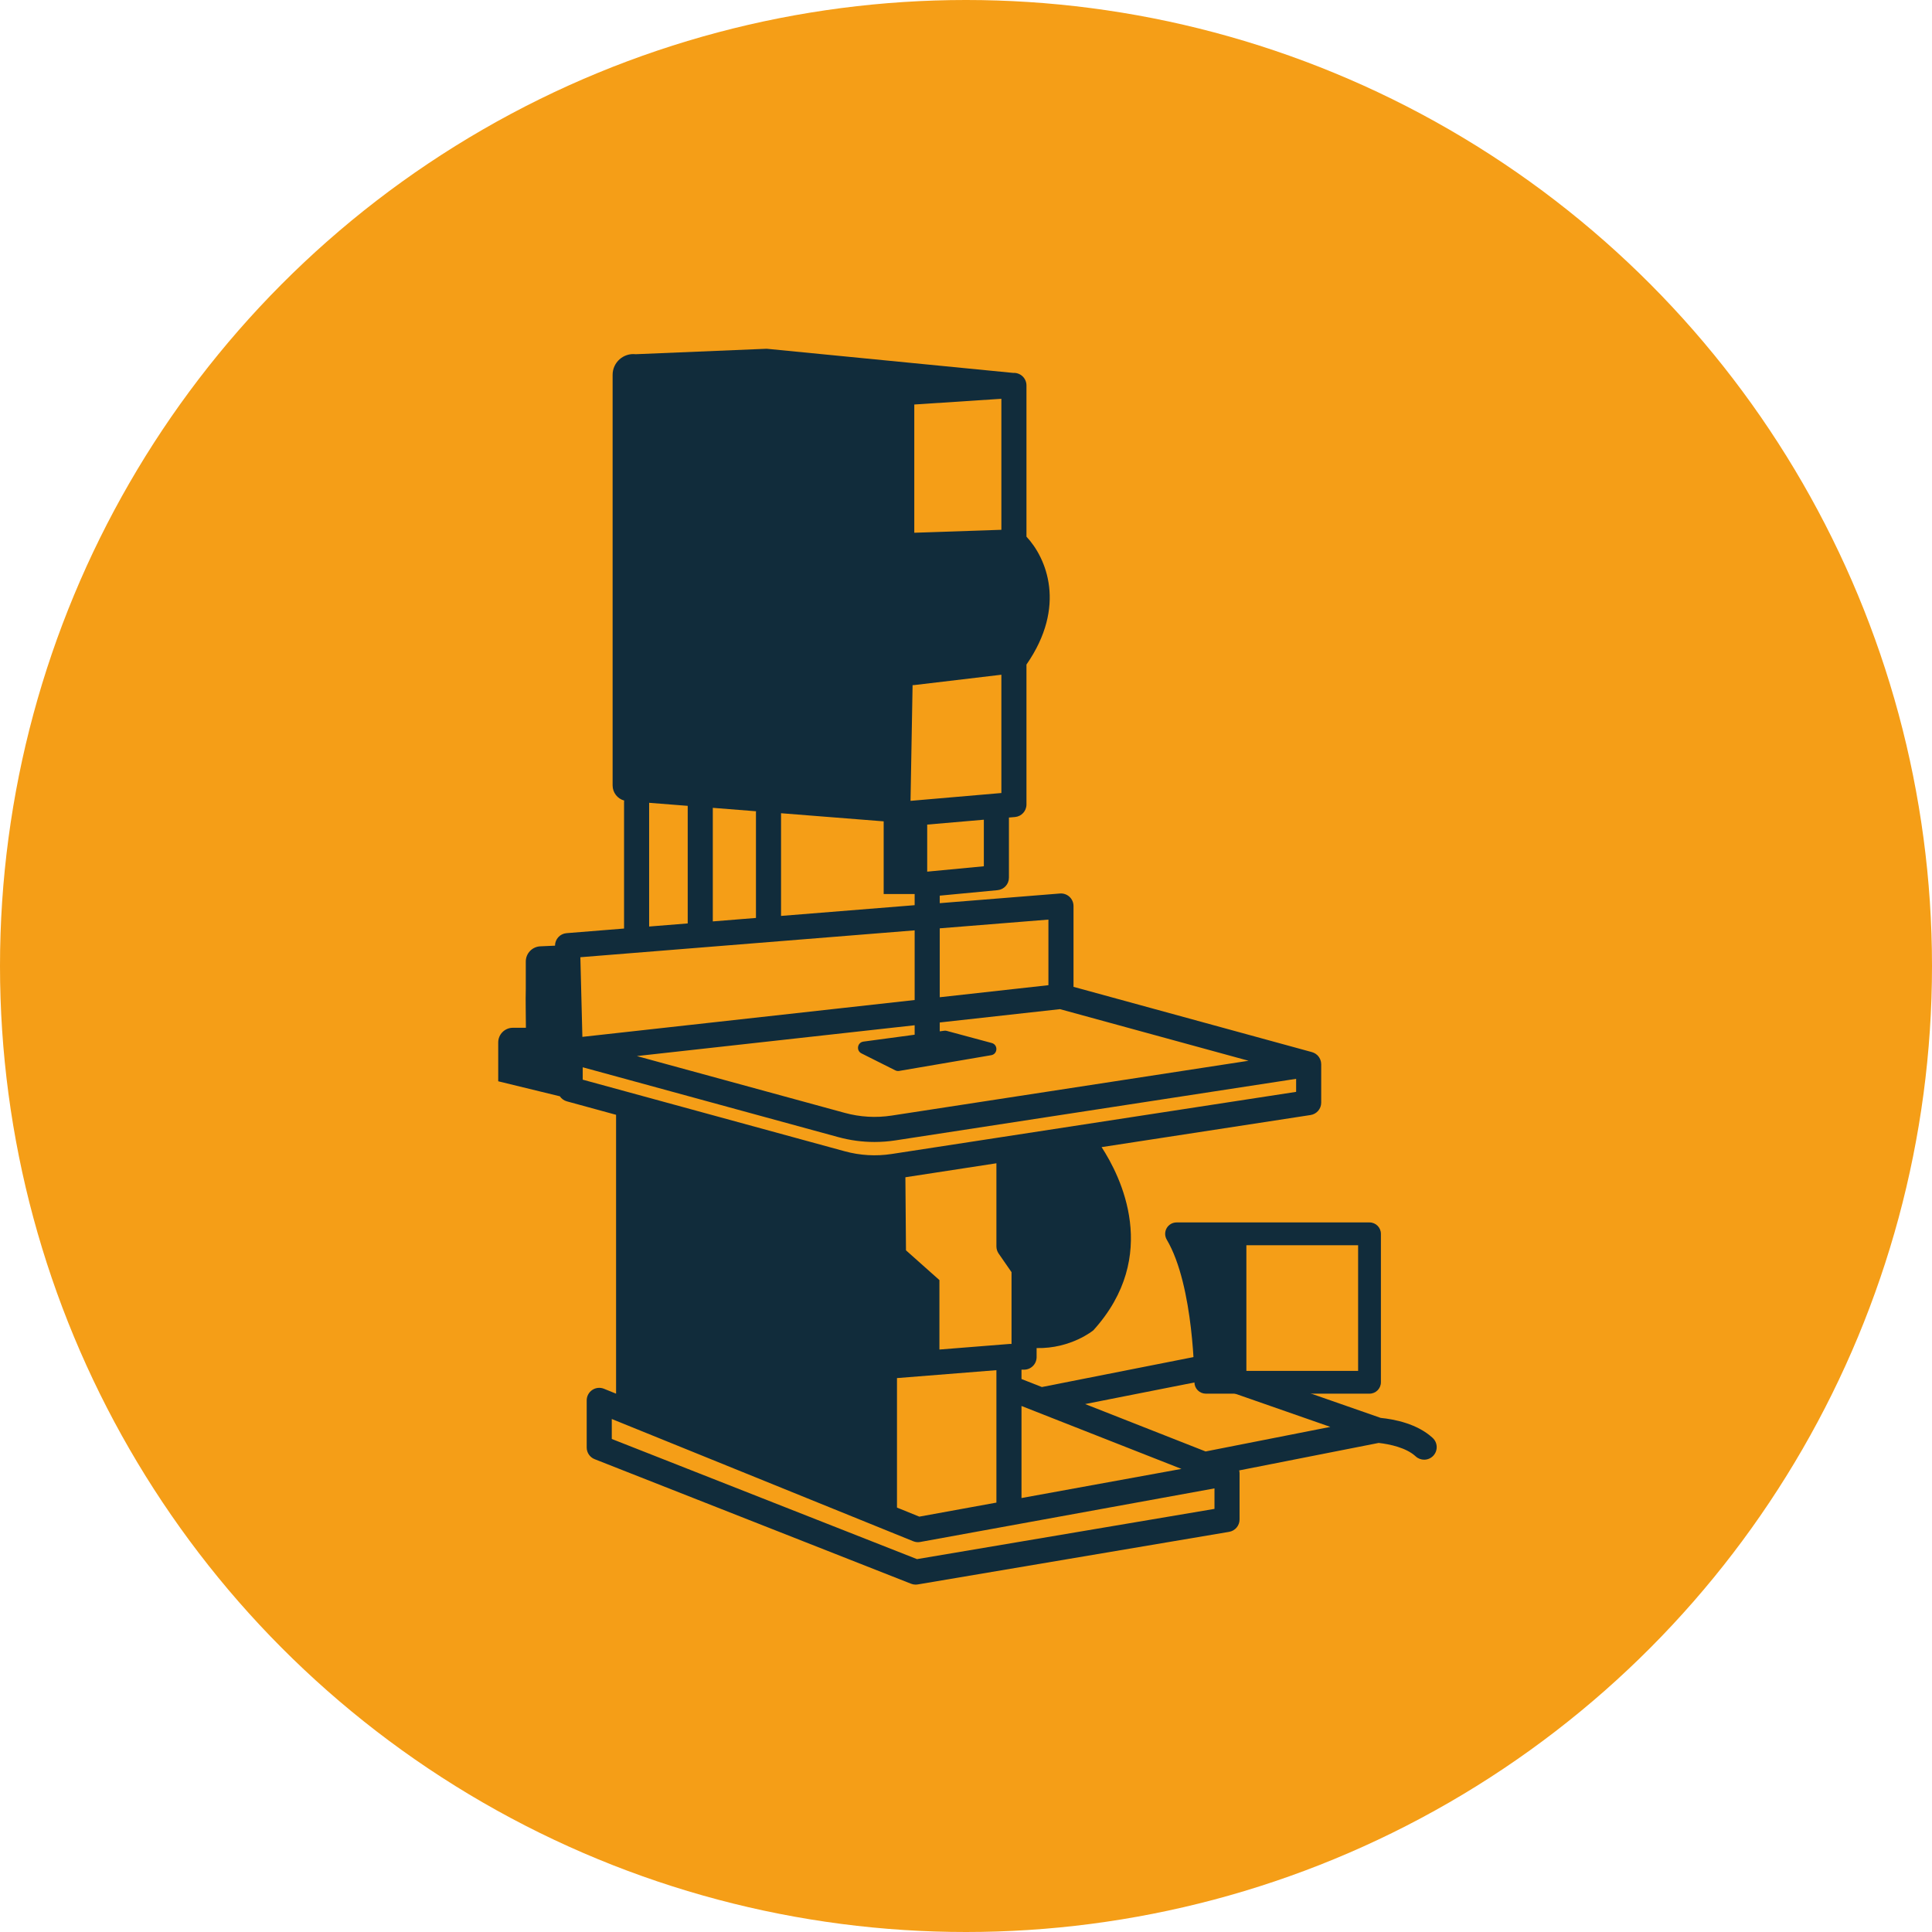 <?xml version="1.0" encoding="UTF-8"?>
<svg width="349px" height="349px" viewBox="0 0 349 349" version="1.1" xmlns="http://www.w3.org/2000/svg" xmlns:xlink="http://www.w3.org/1999/xlink">
    <!-- Generator: Sketch 43.2 (39069) - http://www.bohemiancoding.com/sketch -->
    <title>Group 2</title>
    <desc>Created with Sketch.</desc>
    <defs></defs>
    <g id="Page-1" stroke="none" stroke-width="1" fill="none" fill-rule="evenodd">
        <g id="Group-2">
            <circle id="Oval-Copy" fill="#F59E17" cx="174.5" cy="174.5" r="174.5"></circle>
            <g id="Page-1" transform="translate(90, 63)" fill="#112C3B">
                <path d="M127.783,199.194 L106.02,190.631 L126.76,186.535 L150.315,194.756 L127.783,199.194 Z M129.386,209.568 L75.651,218.643 L20.513,196.938 L20.513,193.33 L74.973,215.415 C75.372,215.577 75.806,215.622 76.23,215.545 L129.386,205.865 L129.386,209.568 Z M89.994,184.509 L89.994,208.433 L76.066,210.969 L72.033,209.333 L72.033,185.94 L89.994,184.509 Z M79.699,180.783 L79.699,168.238 L73.658,162.863 L73.551,149.662 L89.994,147.136 L89.994,162.155 C89.994,162.616 90.135,163.066 90.397,163.445 L92.723,166.805 L92.723,179.775 C92.628,179.77 92.533,179.761 92.434,179.769 L79.699,180.783 Z M15.264,132.034 L15.264,129.794 L61.396,142.401 C63.559,142.992 65.759,143.289 67.97,143.289 C69.239,143.289 70.512,143.191 71.783,142.996 L144.135,131.882 L144.135,134.236 L71.095,145.455 C68.239,145.894 65.378,145.73 62.591,144.968 L15.264,132.034 Z M14.838,109.914 L75.225,105.06 L75.225,117.646 L15.201,124.302 L14.838,109.914 Z M27.262,82.02 L34.23,82.57 L34.23,103.81 L27.262,104.37 L27.262,82.02 Z M38.762,82.929 L46.575,83.547 C46.571,83.606 46.557,83.664 46.557,83.724 L46.557,102.819 L38.762,103.445 L38.762,82.929 Z M51.089,83.903 L69.629,85.369 L69.629,98.496 L75.225,98.496 L75.225,100.514 L51.089,102.454 L51.089,83.903 Z M74.85,60.761 C74.869,60.762 74.887,60.767 74.905,60.767 C74.994,60.766 75.085,60.761 75.175,60.75 L90.89,58.884 L90.89,80.252 L74.48,81.667 L74.85,60.761 Z M75.158,10.07 L90.89,9.039 L90.89,32.703 L75.158,33.236 L75.158,10.07 Z M87.724,93.484 L77.491,94.456 L77.491,85.955 L87.724,85.073 L87.724,93.484 Z M99.389,103.117 L99.389,114.965 L79.757,117.143 L79.757,104.695 L99.389,103.117 Z M101.474,119.294 L135.54,128.618 L71.095,138.517 C68.239,138.957 65.378,138.792 62.591,138.03 L25.045,127.77 L75.225,122.204 L75.225,123.913 L65.971,125.157 C64.871,125.305 64.623,126.787 65.616,127.284 L71.729,130.35 C71.944,130.457 72.188,130.493 72.426,130.453 L89.052,127.613 C90.244,127.41 90.323,125.727 89.155,125.412 L81.022,123.221 C80.878,123.182 80.726,123.173 80.578,123.193 L79.757,123.303 L79.757,121.702 L80.864,121.579 L101.474,119.294 Z M123.421,202.346 L94.525,207.608 L94.525,190.978 L123.421,202.346 Z M168.802,196.752 C166.011,194.168 161.842,193.374 159.411,193.132 L127.672,182.054 C127.291,181.922 126.882,181.892 126.486,181.97 L98.206,187.557 L94.525,186.109 L94.525,184.418 L94.989,184.418 C96.24,184.418 97.255,183.404 97.255,182.153 L97.255,180.518 C103.481,180.654 107.512,177.302 107.512,177.302 C119.695,163.845 112.418,149.464 108.994,144.218 L146.744,138.42 C147.849,138.25 148.665,137.299 148.665,136.18 L148.665,129.242 C148.665,129.206 148.656,129.172 148.654,129.136 C148.65,129.046 148.642,128.957 148.628,128.869 C148.618,128.813 148.607,128.758 148.594,128.703 C148.573,128.621 148.548,128.542 148.519,128.464 C148.5,128.41 148.481,128.358 148.458,128.307 C148.422,128.227 148.379,128.152 148.334,128.078 C148.308,128.035 148.286,127.991 148.258,127.95 C148.19,127.855 148.116,127.765 148.035,127.681 C148.021,127.667 148.012,127.651 147.998,127.637 C147.901,127.541 147.795,127.455 147.681,127.377 C147.645,127.352 147.605,127.333 147.568,127.31 C147.488,127.262 147.409,127.216 147.323,127.178 C147.27,127.153 147.214,127.136 147.158,127.117 C147.104,127.097 147.053,127.073 146.998,127.057 L103.921,115.265 L103.921,100.662 C103.921,100.03 103.656,99.426 103.191,98.997 C102.726,98.569 102.105,98.353 101.473,98.404 L79.757,100.15 L79.757,98.792 L90.204,97.8 C91.367,97.689 92.255,96.713 92.255,95.545 L92.255,84.682 L93.35,84.588 C94.521,84.487 95.422,83.506 95.422,82.331 L95.422,57.047 C102.748,46.489 99.003,37.769 95.422,33.944 L95.422,6.621 C95.422,5.994 95.162,5.396 94.705,4.967 C94.247,4.539 93.63,4.322 93.008,4.36 L48.494,0.001 L24.837,0.986 C22.613,0.731 20.664,2.469 20.664,4.707 L20.664,78.879 C20.664,80.178 21.542,81.284 22.755,81.613 C22.747,81.689 22.731,81.762 22.731,81.84 L22.731,104.734 L12.338,105.569 C11.158,105.665 10.259,106.652 10.259,107.828 L7.606,107.946 C6.137,108.011 4.979,109.222 4.979,110.693 L4.979,115.635 C4.917,117.965 5,120.296 5,122.626 L5,122.66 L2.647,122.66 C1.185,122.66 0,123.845 0,125.307 L0,132.325 L11.133,135.037 C11.428,135.47 11.868,135.803 12.401,135.949 L21.289,138.379 L21.289,188.756 L19.099,187.867 C18.401,187.585 17.608,187.667 16.982,188.088 C16.357,188.509 15.983,189.214 15.983,189.967 L15.983,198.481 C15.983,199.412 16.553,200.248 17.419,200.589 L74.578,223.09 C74.844,223.194 75.125,223.247 75.408,223.247 C75.534,223.247 75.66,223.236 75.785,223.215 L132.028,213.716 C133.119,213.532 133.917,212.589 133.917,211.483 L133.917,203.167 C133.918,203.086 133.914,203.006 133.906,202.926 C133.895,202.82 133.876,202.717 133.851,202.617 L159.045,197.654 C161.05,197.874 164.035,198.514 165.723,200.077 C166.159,200.481 166.712,200.68 167.262,200.68 C167.871,200.68 168.478,200.436 168.925,199.954 C169.775,199.035 169.72,197.602 168.802,196.752 L168.802,196.752 Z" id="Fill-1"></path>
            </g>
            <path d="M225.148,247.637 L245.333,247.637 L245.333,224.94 L225.148,224.94 L225.148,247.637 Z M247.392,220.822 L212.535,220.822 C211.796,220.822 211.113,221.219 210.747,221.861 C210.381,222.503 210.387,223.292 210.764,223.929 C215.73,232.329 215.764,249.519 215.764,249.692 C215.763,250.239 215.979,250.763 216.365,251.149 C216.751,251.537 217.275,251.754 217.822,251.754 L247.392,251.754 C248.528,251.754 249.45,250.832 249.45,249.695 L249.45,222.881 C249.45,221.744 248.528,220.822 247.392,220.822 L247.392,220.822 Z" id="Fill-4" fill="#112C3B"></path>
        </g>
    </g>
</svg>